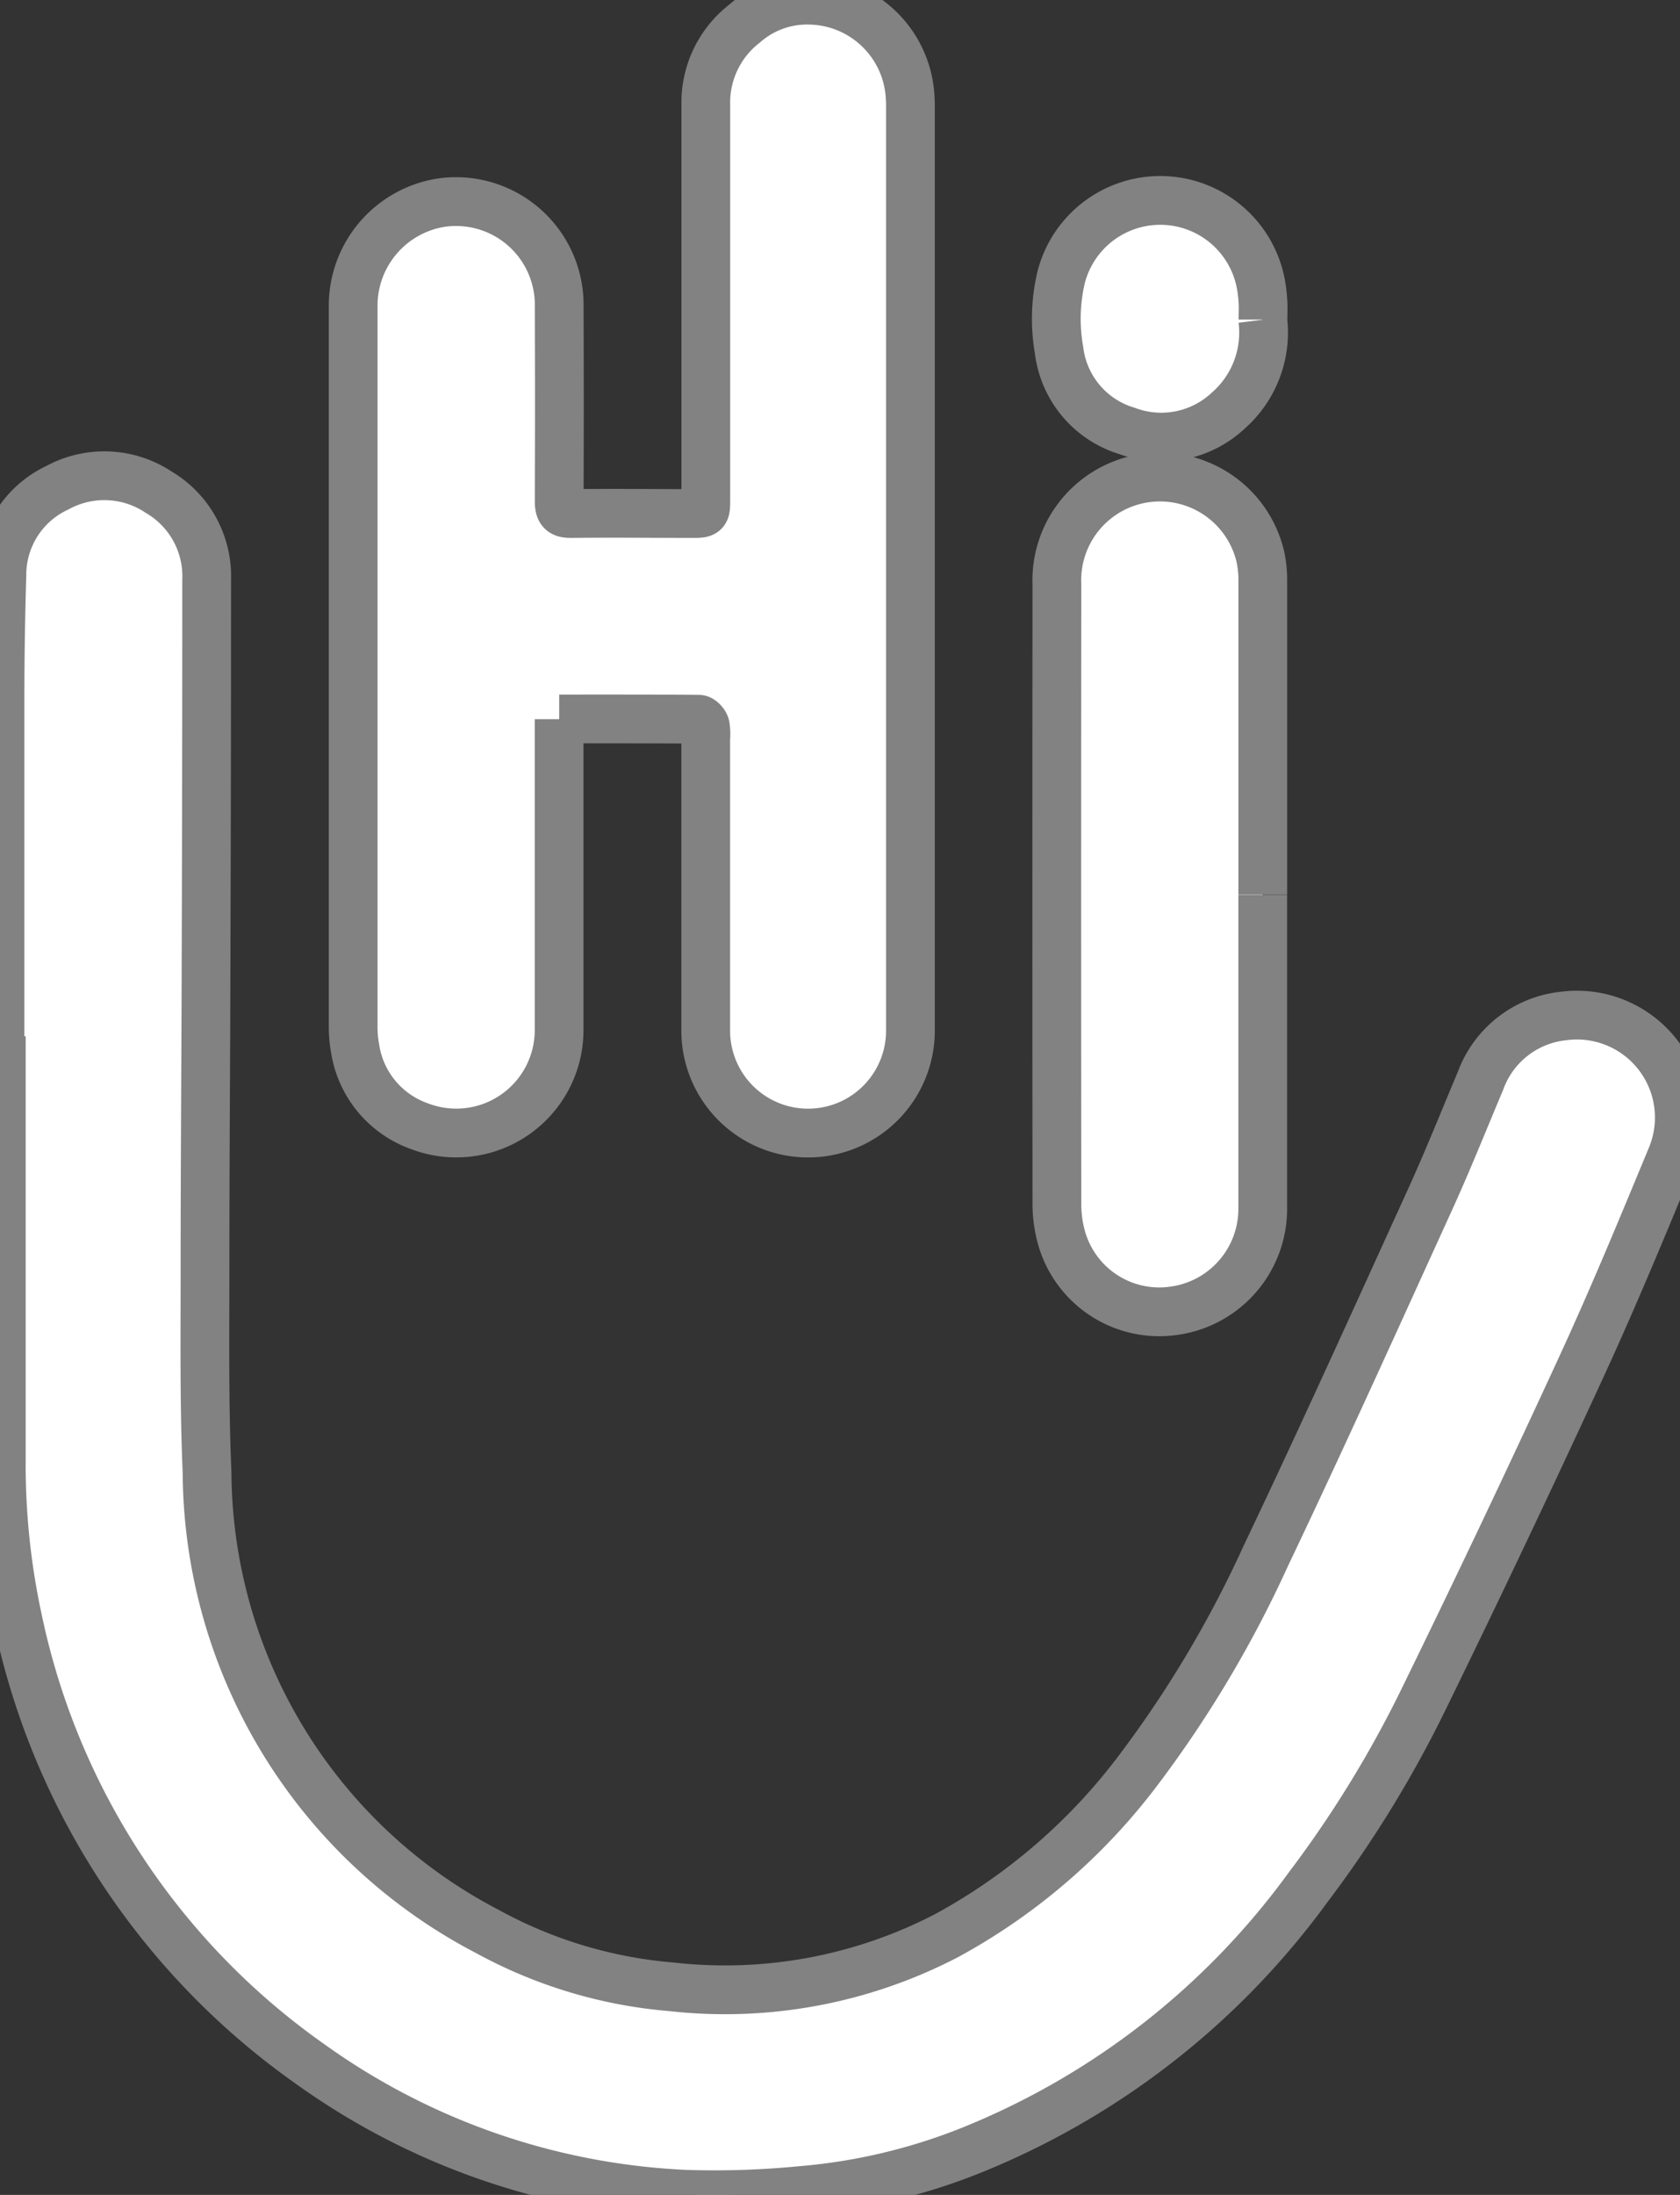 <svg xmlns="http://www.w3.org/2000/svg" xmlns:xlink="http://www.w3.org/1999/xlink" width="34.468" height="45" viewBox="0 0 34.468 45"><rect x="0" y="0" width="34.468" height="45" fill="#333333" stroke="none"/><defs><clipPath id="clip-path"><rect id="Rectangle_705" data-name="Rectangle 705" width="34.468" height="45" fill="#fff" stroke="#828282" stroke-width="1"></rect></clipPath></defs><g id="Groupe_348" data-name="Groupe 348" transform="translate(0 20)"><g id="Groupe_348-2" data-name="Groupe 348" transform="translate(0 -20)" clip-path="url(#clip-path)"><path id="Trac&#xE9;_465" data-name="Trac&#xE9; 465" d="M0,231.583q0-3.687,0-7.373,0-1.287.039-2.574a1.972,1.972,0,0,1,1.14-1.8,2.012,2.012,0,0,1,2.074.091,2,2,0,0,1,.987,1.8q0,3.875-.012,7.75c-.005,2.124-.022,4.248-.022,6.372,0,1.391-.018,2.784.042,4.173A10.673,10.673,0,0,0,10,249.437a9.482,9.482,0,0,0,3.773,1.134,9.853,9.853,0,0,0,5.645-1.048,12.233,12.233,0,0,0,3.924-3.377,23.333,23.333,0,0,0,2.629-4.412c1.157-2.427,2.264-4.878,3.379-7.325.361-.793.682-1.6,1.023-2.407a2.038,2.038,0,0,1,1.713-1.335,2.1,2.1,0,0,1,2.212,2.877c-.6,1.447-1.2,2.9-1.854,4.317q-1.563,3.393-3.205,6.75a23.466,23.466,0,0,1-2.408,3.929,15.884,15.884,0,0,1-6.929,5.393,12.04,12.04,0,0,1-3.459.814,18.351,18.351,0,0,1-2.391.077,14.316,14.316,0,0,1-7.685-2.667,14.865,14.865,0,0,1-5.993-9.078,15.048,15.048,0,0,1-.347-3.346q0-4.074,0-8.149H0" transform="translate(0 -209.838)" fill="#fff" stroke="#828282" stroke-width="1"></path><path id="Trac&#xE9;_466" data-name="Trac&#xE9; 466" d="M167.276,14.741v.336c0,2,0,4,0,6a2.11,2.11,0,0,1-2.86,2.01,2.014,2.014,0,0,1-1.325-1.593,2.428,2.428,0,0,1-.04-.461q0-7.406,0-14.812a2.139,2.139,0,0,1,1.787-2.067,2.117,2.117,0,0,1,2.44,2.119q.008,2,0,4c0,.2.053.253.249.251.822-.01,1.643,0,2.465,0,.292,0,.294,0,.294-.293q0-4.042,0-8.083a2.046,2.046,0,0,1,.788-1.663A1.951,1.951,0,0,1,172.42,0a2.1,2.1,0,0,1,2.054,1.928c.007.081.01.163.01.244q0,9.471,0,18.942a2.1,2.1,0,0,1-4.2.024q0-3,0-6a1,1,0,0,0-.01-.265c-.015-.054-.086-.131-.132-.131-.939-.008-1.879-.006-2.864-.006" transform="translate(-155.805 0.004)" fill="#fff" stroke="#828282" stroke-width="1"></path><path id="Trac&#xE9;_467" data-name="Trac&#xE9; 467" d="M492.23,228.5q0,3.23,0,6.46a2.108,2.108,0,0,1-1.829,2.069,2.084,2.084,0,0,1-2.321-1.58,2.622,2.622,0,0,1-.073-.591q-.006-6.36,0-12.72a2.116,2.116,0,0,1,4.177-.558,2.29,2.29,0,0,1,.047.5q0,3.208,0,6.415" transform="translate(-466.323 -210.155)" fill="#fff" stroke="#828282" stroke-width="1"></path><path id="Trac&#xE9;_468" data-name="Trac&#xE9; 468" d="M491.946,95.277a2.127,2.127,0,0,1-.7,1.856,2.013,2.013,0,0,1-2.088.423,1.975,1.975,0,0,1-1.392-1.657,3.7,3.7,0,0,1,.045-1.5,2.1,2.1,0,0,1,4.1.169,3.1,3.1,0,0,1,.039.351c.007.118,0,.237,0,.355" transform="translate(-466.038 -88.722)" fill="#fff" stroke="#828282" stroke-width="1"></path></g></g></svg>